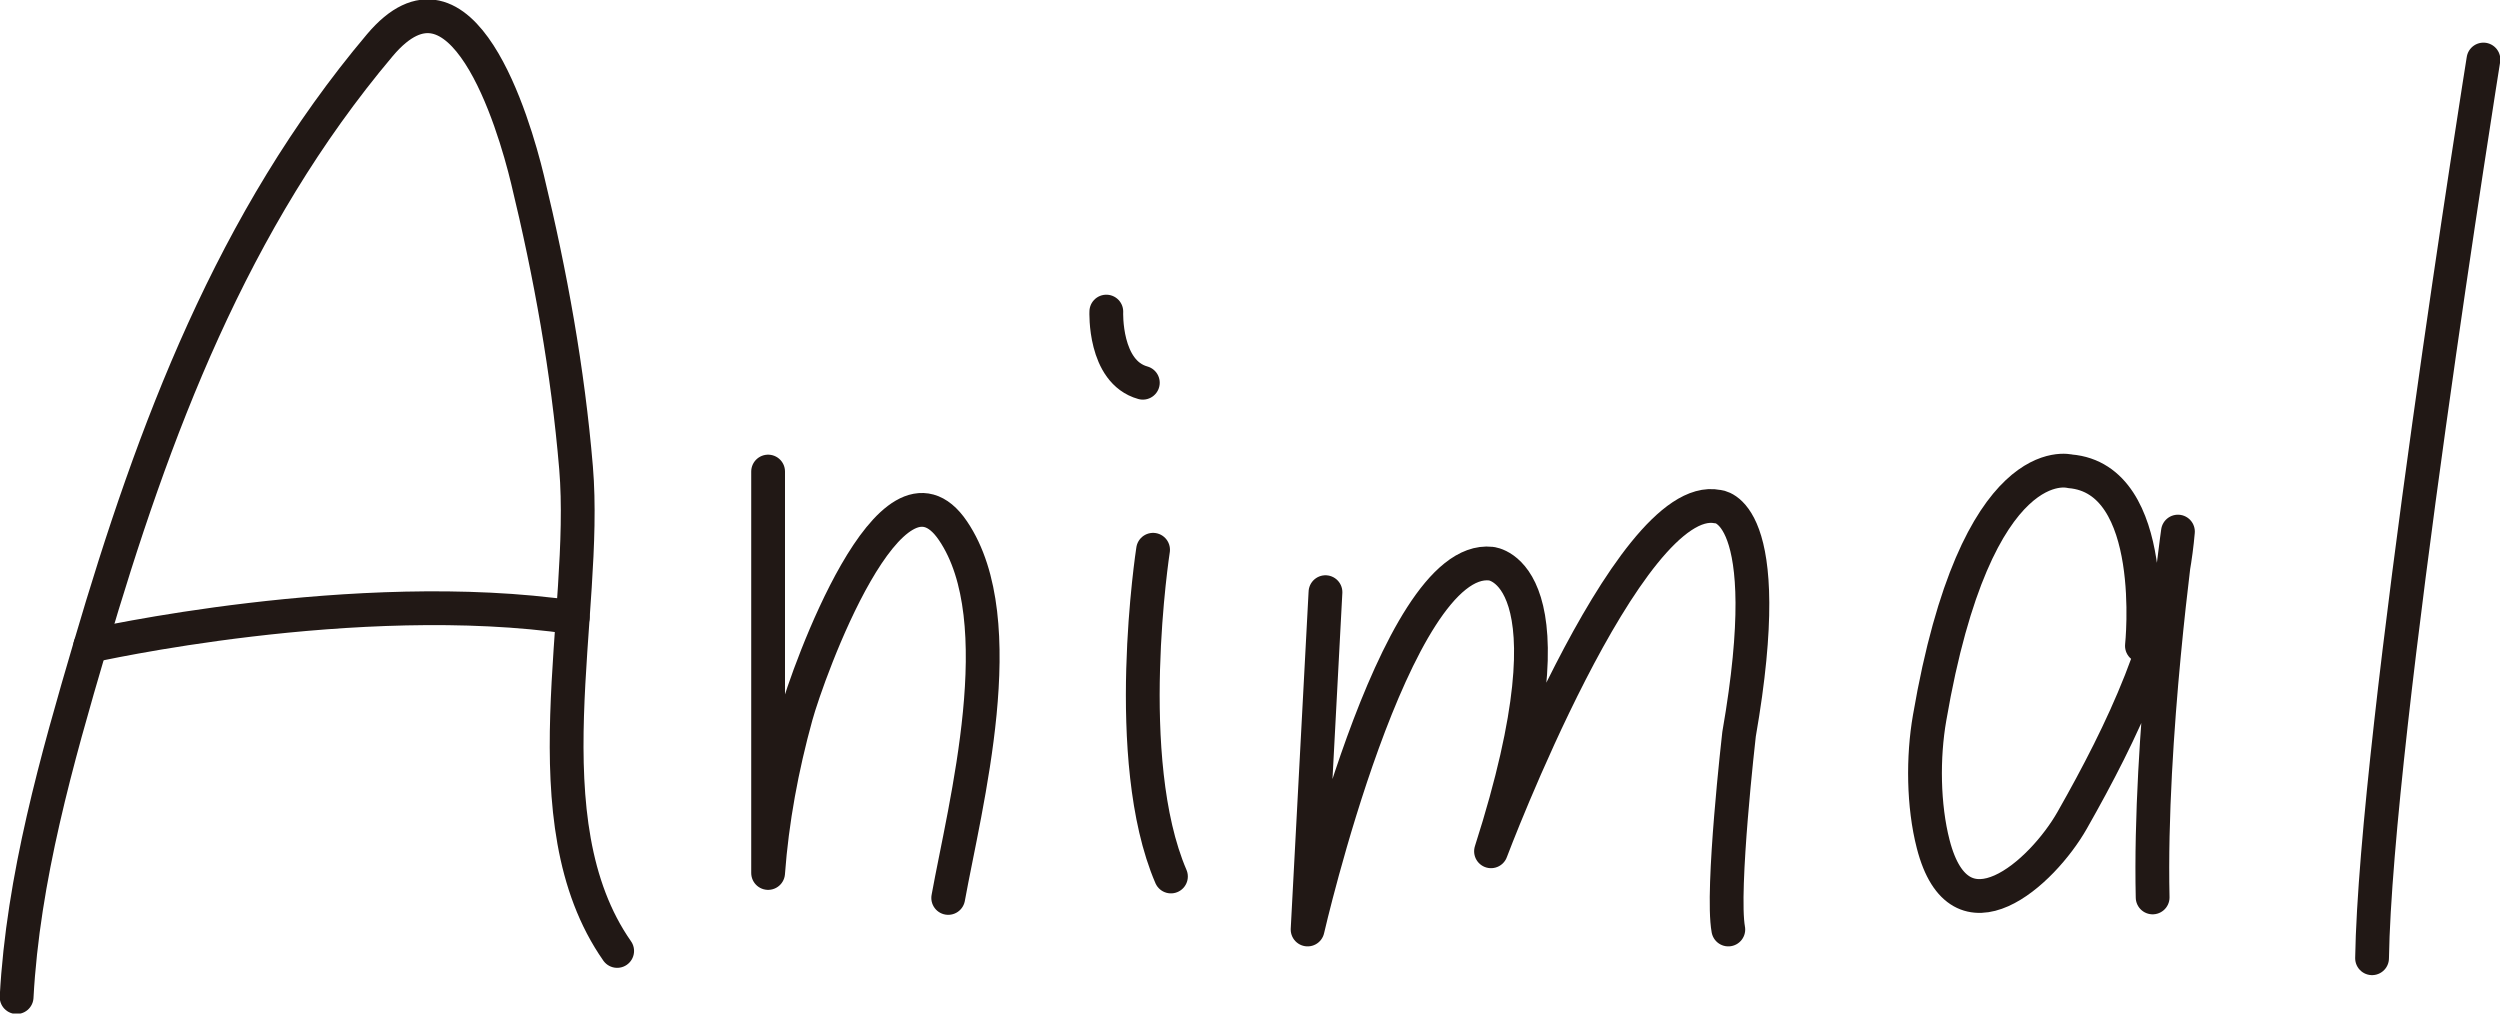 <svg width="74" height="30" viewBox="0 0 74 30" fill="none" xmlns="http://www.w3.org/2000/svg">
<g clip-path="url(#clip0_802_476)">
<path d="M0.492 29.514C0.681 25.997 1.679 22.487 2.67 19.119C4.545 12.733 6.874 6.52 11.244 1.337C13.671 -1.539 15.206 3.614 15.614 5.31C16.295 8.118 16.809 10.963 17.051 13.846C17.414 18.177 15.576 24.294 18.268 28.148" stroke="#211815" stroke-miterlimit="10" stroke-linecap="round" stroke-linejoin="round"/>
<path d="M2.67 19.118C2.67 19.118 10.533 17.341 16.953 18.274" stroke="#211815" stroke-miterlimit="10" stroke-linecap="round" stroke-linejoin="round"/>
<path d="M22.736 13.958V25.84C22.85 24.279 23.145 22.703 23.561 21.195C23.916 19.903 26.388 13.017 28.21 15.713C30.01 18.372 28.566 23.831 28.067 26.579" stroke="#211815" stroke-miterlimit="10" stroke-linecap="round" stroke-linejoin="round"/>
<path d="M34.131 16.273C34.131 16.273 33.17 22.479 34.66 25.944" stroke="#211815" stroke-miterlimit="10" stroke-linecap="round" stroke-linejoin="round"/>
<path d="M32.747 9.223C32.747 9.223 32.672 11.008 33.828 11.329" stroke="#211815" stroke-miterlimit="10" stroke-linecap="round" stroke-linejoin="round"/>
<path d="M39.234 17.528L38.705 27.513C38.705 27.513 41.261 16.37 44.134 16.684C44.134 16.684 46.795 16.893 44.134 25.198C44.134 25.198 48.179 14.458 50.841 14.996C50.841 14.996 52.648 15.004 51.476 21.733C51.476 21.733 50.946 26.355 51.158 27.513" stroke="#211815" stroke-miterlimit="10" stroke-linecap="round" stroke-linejoin="round"/>
<path d="M63.401 19.118C63.401 19.118 63.93 14.167 61.269 13.95C61.269 13.95 58.501 13.189 57.117 21.247C56.913 22.412 56.928 23.846 57.223 24.988C58.01 28.05 60.452 25.84 61.337 24.279C62.834 21.643 64.202 18.79 64.467 15.735C64.467 15.735 63.612 21.837 63.718 26.564" stroke="#211815" stroke-miterlimit="10" stroke-linecap="round" stroke-linejoin="round"/>
<path d="M73.51 1.762C73.51 1.762 70.319 21.74 70.213 28.364" stroke="#211815" stroke-miterlimit="10" stroke-linecap="round" stroke-linejoin="round"/>
</g>
<defs>
<clipPath id="clip0_802_476">
<rect width="74" height="30" fill="white"/>
</clipPath>
</defs>
</svg>
